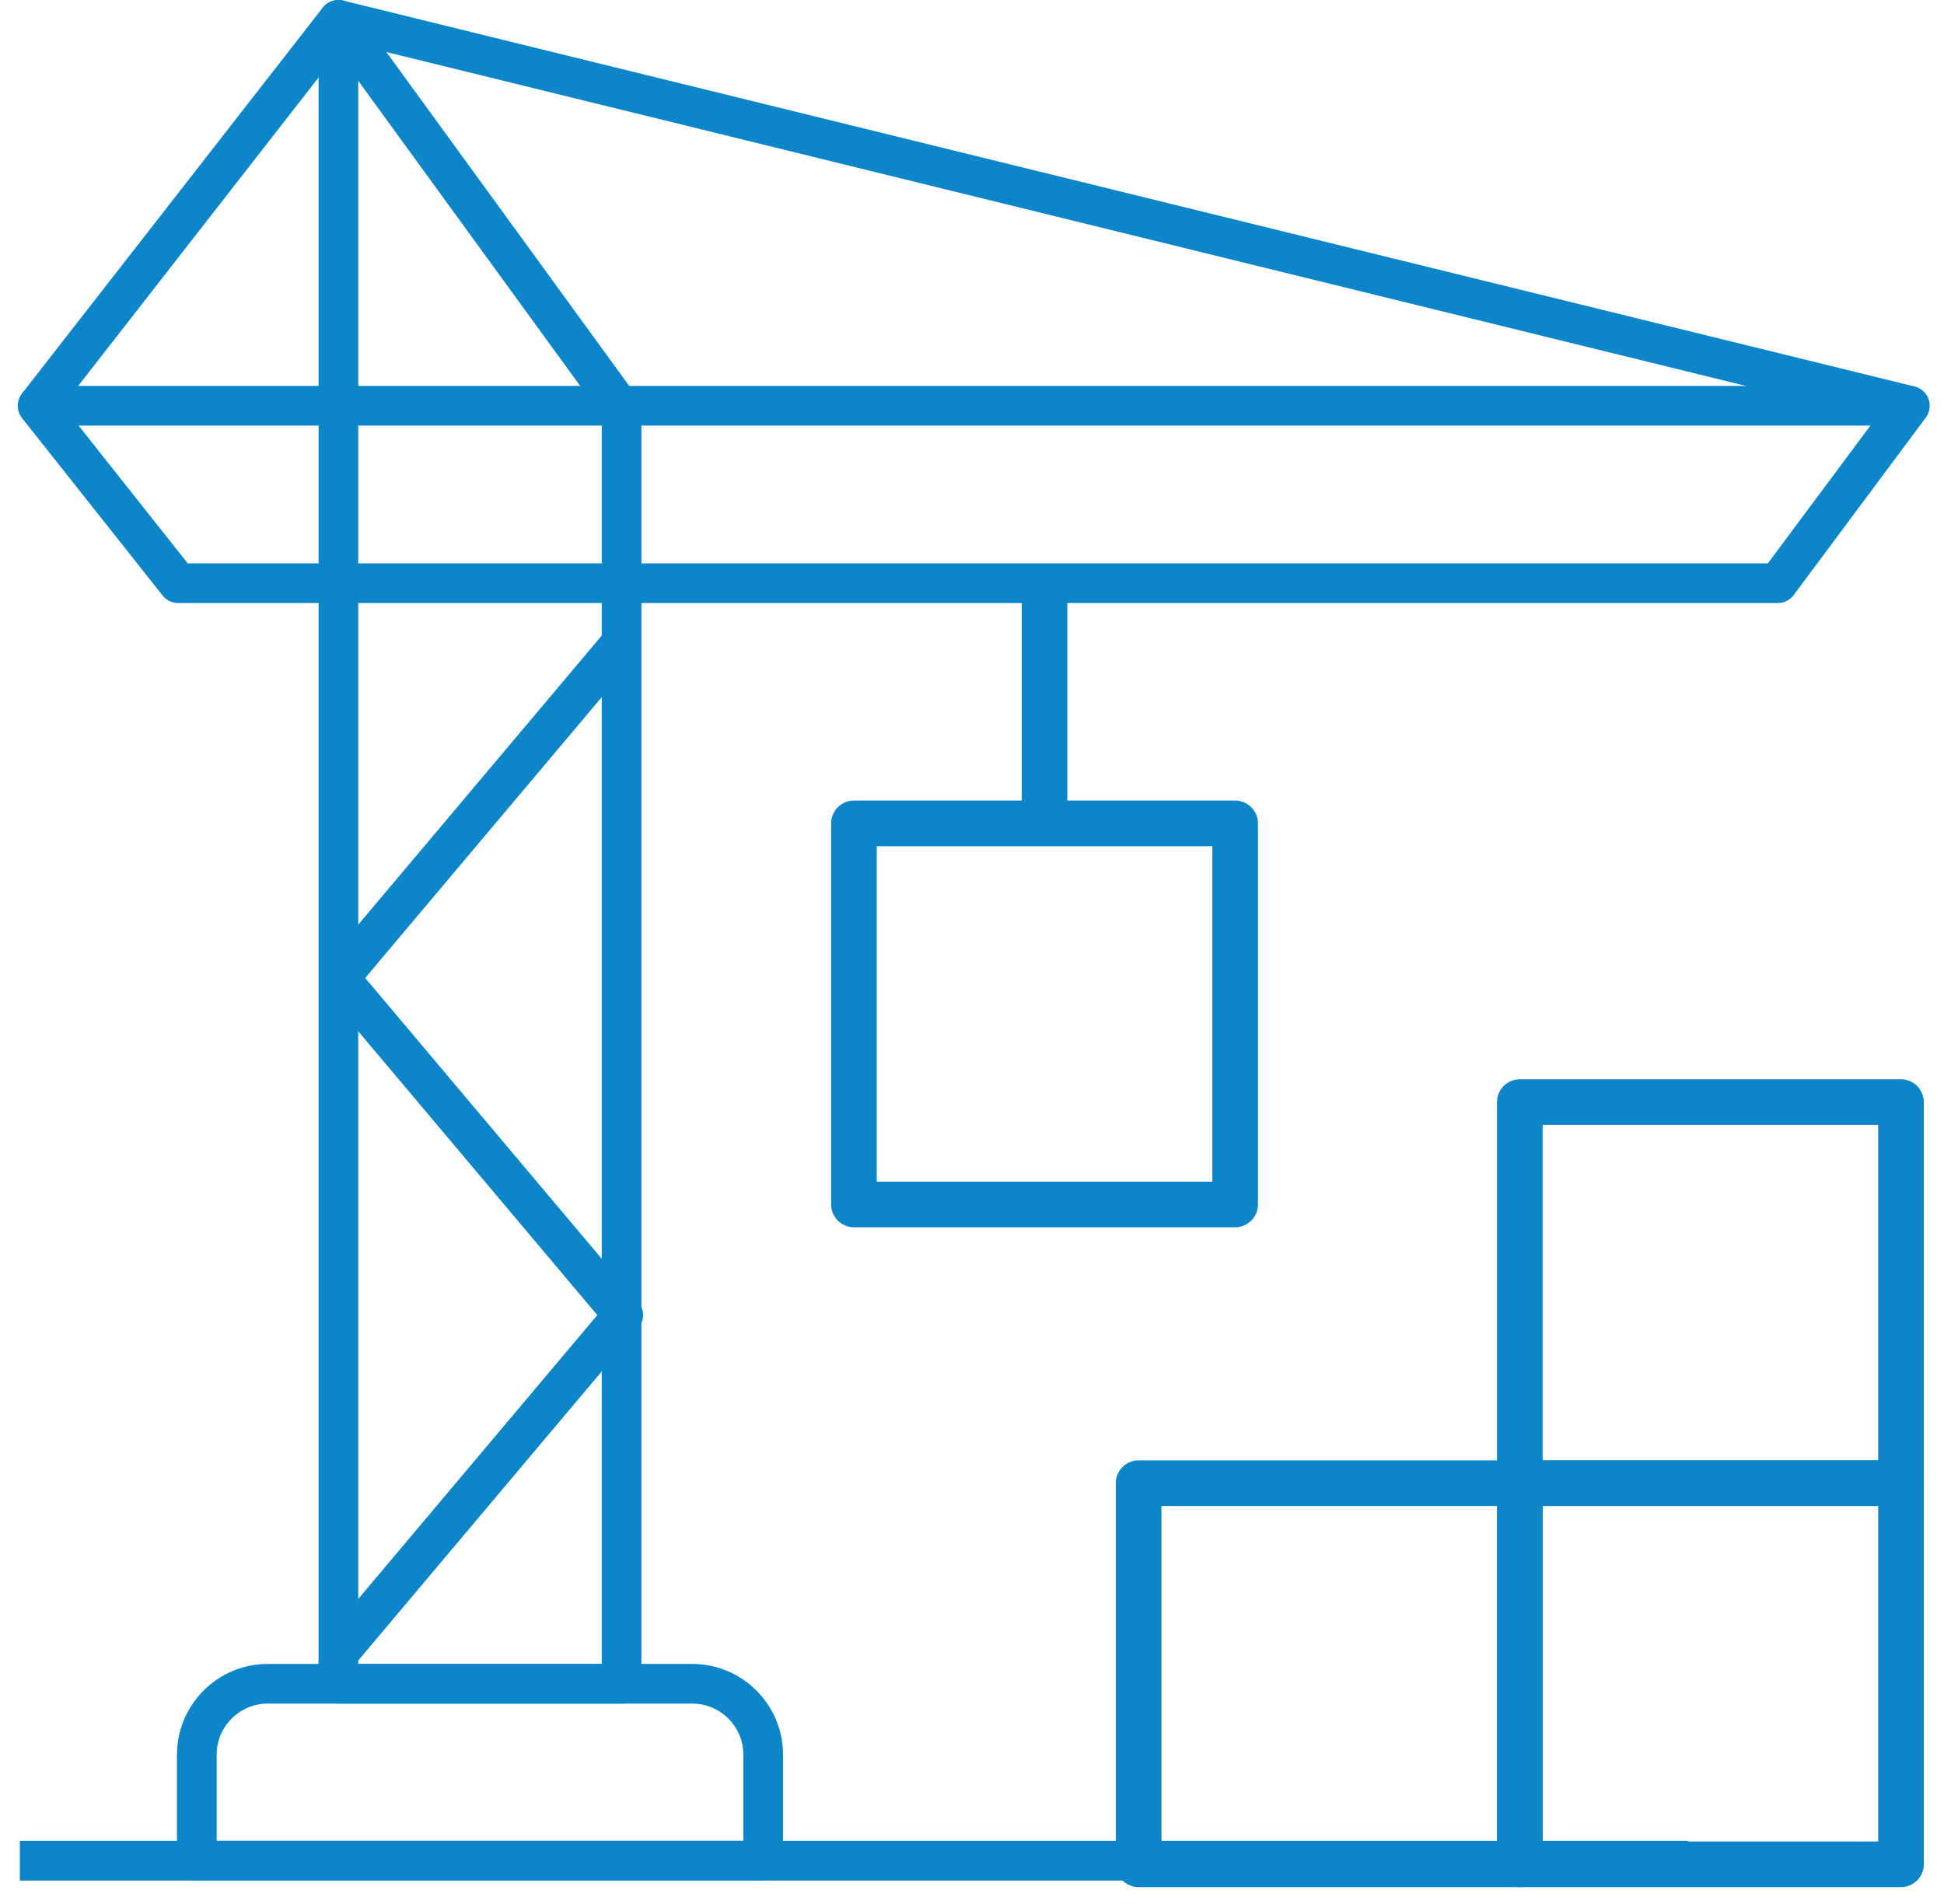 <svg xmlns="http://www.w3.org/2000/svg" fill="none" viewBox="0 0 98 96" height="96" width="98">
<path stroke-linejoin="round" stroke-width="2.3" stroke="#0D86C9" d="M95.832 74.782H76.616V93.999H95.832V74.782Z"></path>
<path stroke-linejoin="round" stroke-width="2.3" stroke="#0D86C9" d="M95.832 55.569H76.616V74.786H95.832V55.569Z"></path>
<path stroke-linejoin="round" stroke-width="2.3" stroke="#0D86C9" d="M76.617 74.782H57.4V93.999H76.617V74.782Z"></path>
<path stroke-linejoin="round" stroke-width="2.3" stroke="#0D86C9" d="M62.266 41.514H43.049V60.73H62.266V41.514Z"></path>
<path stroke-linejoin="round" stroke-width="2.3" stroke="#0D86C9" d="M52.657 30.3V41.51"></path>
<path stroke-linejoin="round" stroke-width="2" stroke="#0D86C9" d="M17.06 1V20.629V84.897H31.335V20.629L17.06 1Z"></path>
<path stroke-linejoin="round" stroke-width="2" stroke="#0D86C9" d="M13.491 84.897H34.904C36.867 84.897 38.473 86.503 38.473 88.466V93.819H9.922V88.466C9.922 86.503 11.528 84.897 13.491 84.897Z"></path>
<path stroke-linejoin="round" stroke-width="2" stroke="#0D86C9" d="M96.279 20.459H1.894L8.981 29.405H89.622L96.279 20.459Z"></path>
<path stroke-linejoin="round" stroke-width="2" stroke="#0D86C9" d="M96.279 20.459L17.059 1L1.894 20.459"></path>
<path stroke-linejoin="round" stroke-width="2" stroke="#0D86C9" d="M1 93.819H85.096"></path>
<path stroke-linejoin="round" stroke-width="2" stroke="#0D86C9" d="M17.103 83.307L31.418 66.308L17.103 49.31L31.418 32.312"></path>
</svg>
